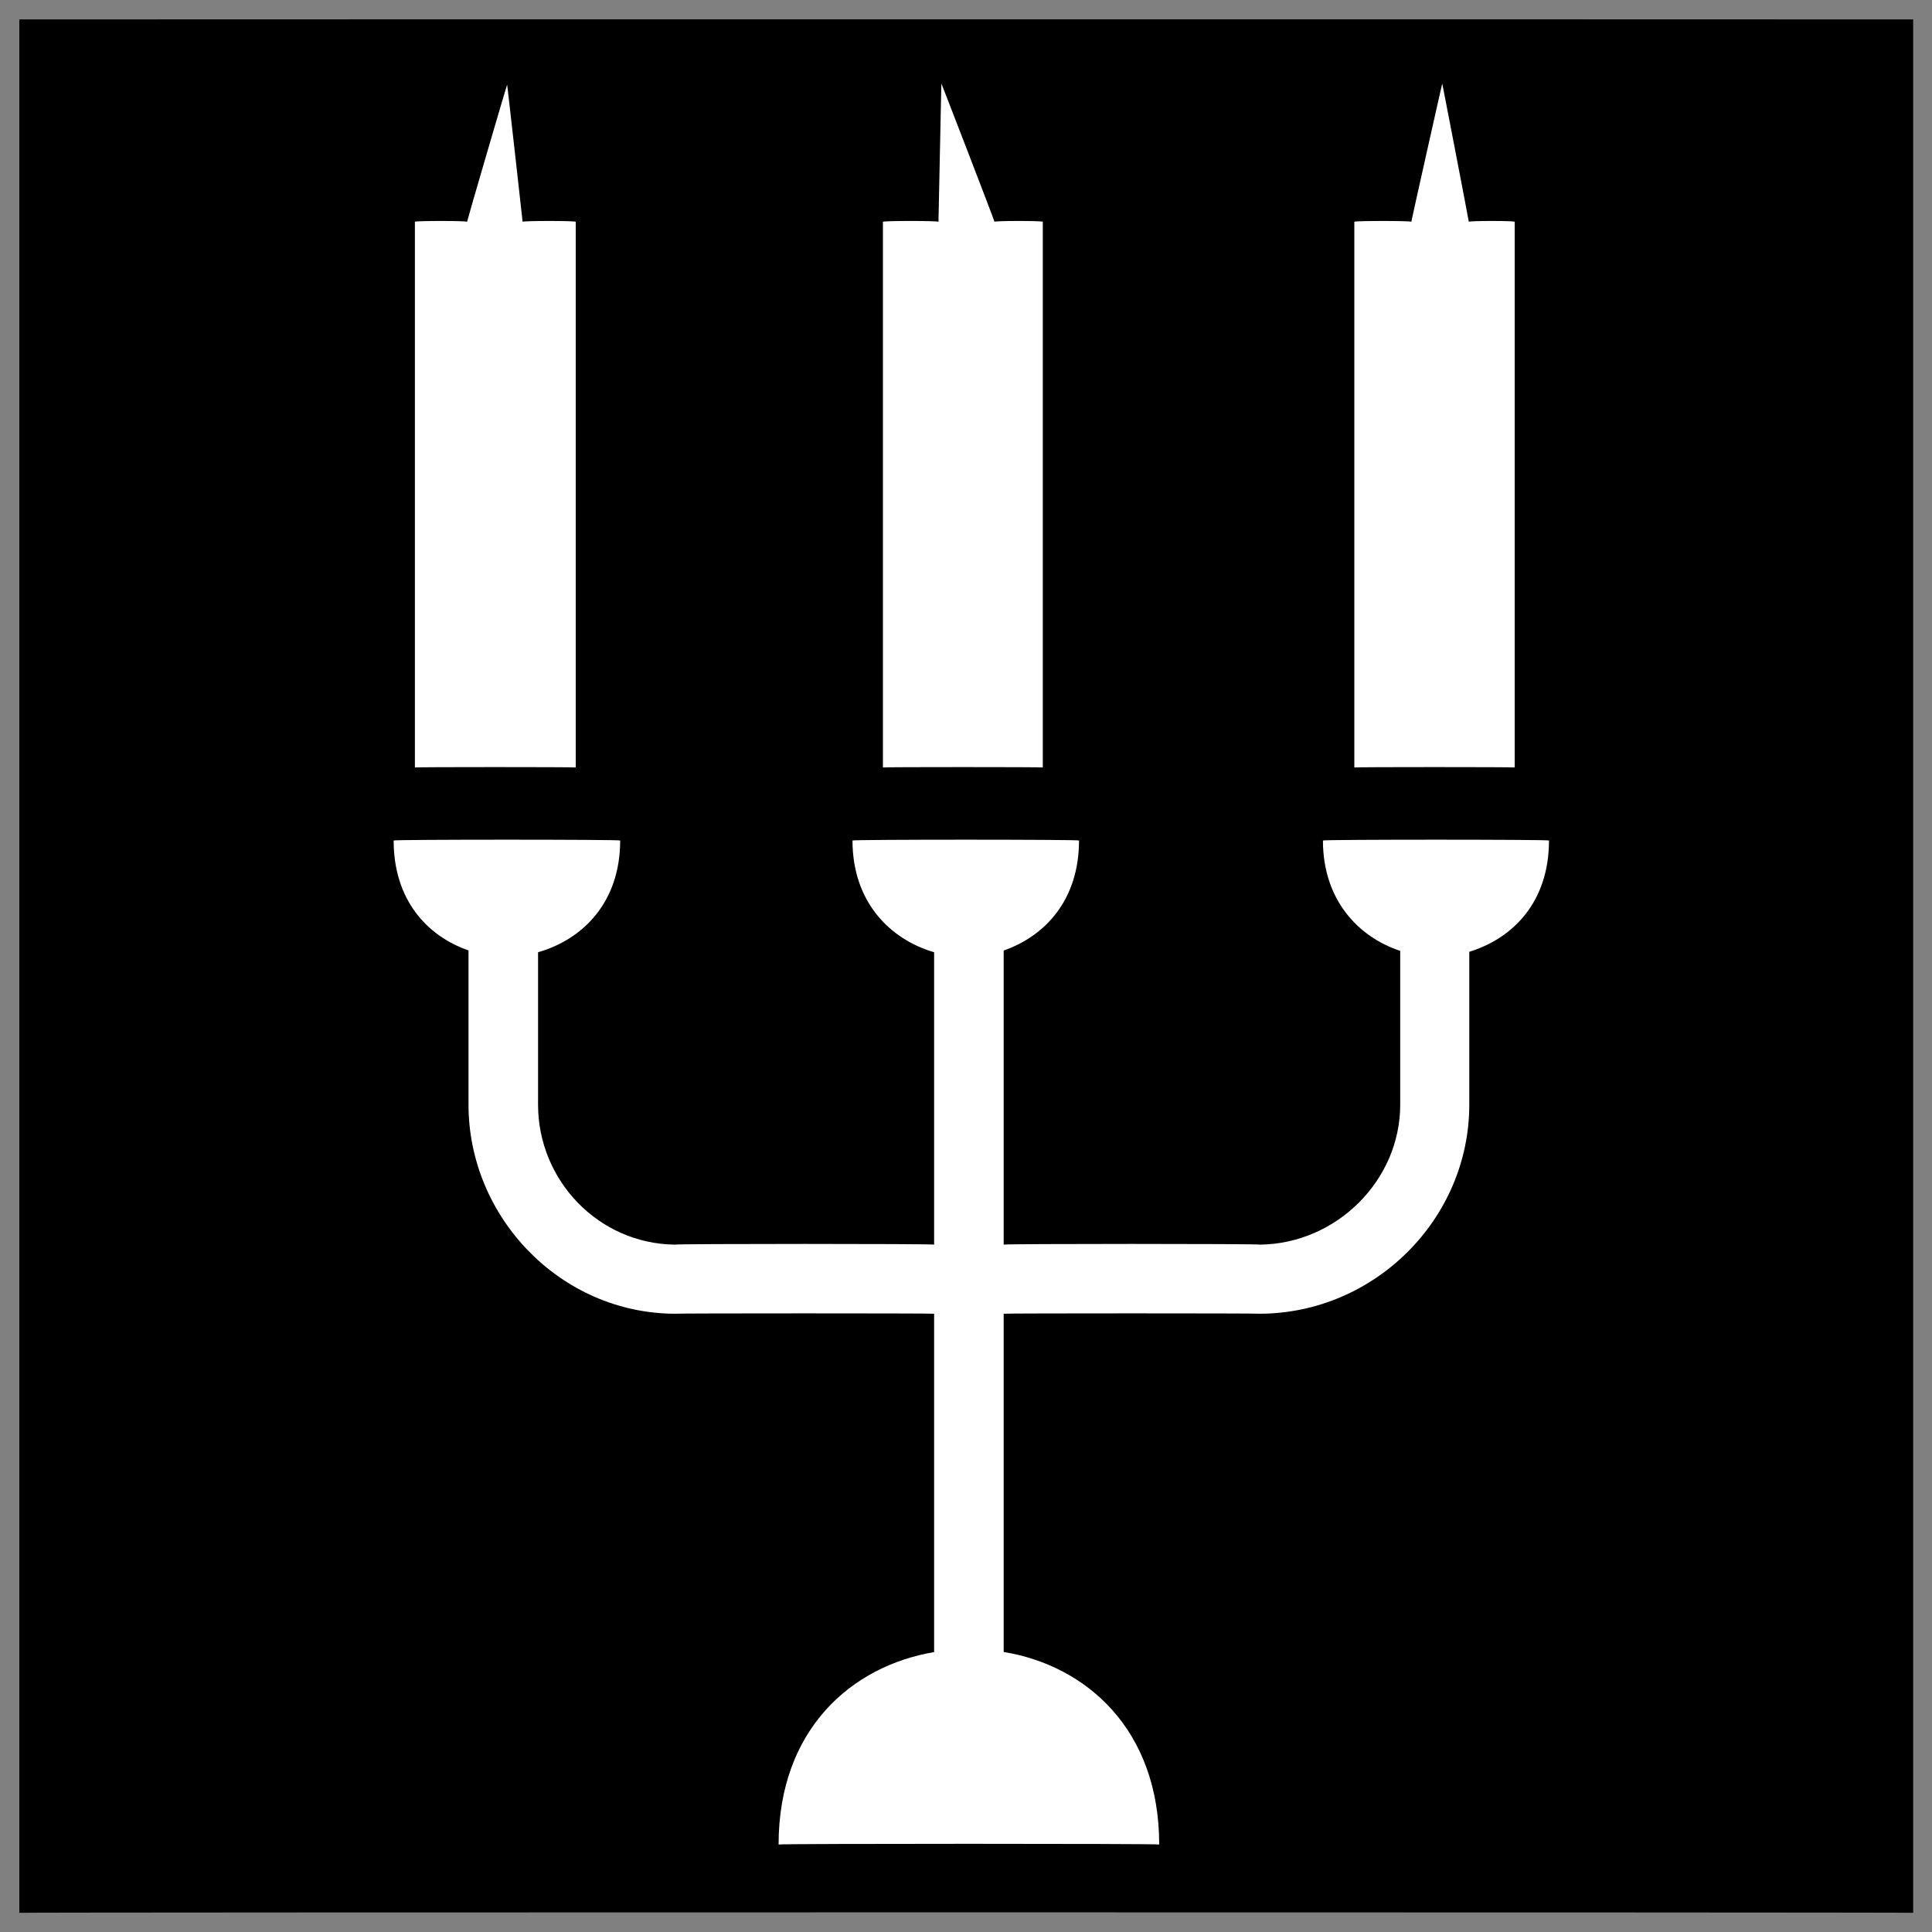 <svg xmlns="http://www.w3.org/2000/svg" version="1.1" xmlns:xlink="http://www.w3.org/1999/xlink" width="100%" height="100%" id="svgWorkerArea" viewBox="0 0 400 400" xmlns:artdraw="https://artdraw.muisca.co" style="background: white;"><rect x="0" y="0" width="400" height="400" fill="#808080" stroke="none"/><defs id="defsdoc"><pattern id="patternBool" x="0" y="0" width="10" height="10" patternUnits="userSpaceOnUse" patternTransform="rotate(35)"><circle cx="5" cy="5" r="4" style="stroke: none;fill: #ff000070;"></circle></pattern></defs><g id="fileImp-247519776" class="cosito"><path id="pathImp-849868046" class="grouped" d="M4 4.025C4 3.992 396.1 3.992 396.1 4.025 396.1 3.992 396.1 395.892 396.1 396.025 396.1 395.892 4 395.892 4 396.025 4 395.892 4 3.992 4 4.025"></path><path id="pathImp-757667901" fill="#fff" class="grouped" d="M194.9 17.304C194.9 17.192 194.3 45.692 194.3 45.919 194.3 45.692 182.8 45.692 182.8 45.919 182.8 45.692 182.8 158.792 182.8 158.895 182.8 158.792 215.9 158.792 215.9 158.895 215.9 158.792 215.9 45.692 215.9 45.92 215.9 45.692 205.9 45.692 205.9 45.92 205.9 45.692 194.9 17.192 194.9 17.304 194.9 17.192 194.9 17.192 194.9 17.304M298.6 17.304C298.6 17.192 292.2 45.692 292.2 45.92 292.2 45.692 280.4 45.692 280.4 45.92 280.4 45.692 280.4 158.792 280.4 158.896 280.4 158.792 313.6 158.792 313.6 158.896 313.6 158.792 313.6 45.692 313.6 45.92 313.6 45.692 304.1 45.692 304.1 45.92 304.1 45.692 298.6 17.192 298.6 17.304 298.6 17.192 298.6 17.192 298.6 17.304M105 17.543C105 17.292 96.7 45.692 96.7 45.92 96.7 45.692 85.9 45.692 85.9 45.92 85.9 45.692 85.9 158.792 85.9 158.896 85.9 158.792 119.2 158.792 119.2 158.896 119.2 158.792 119.2 45.692 119.2 45.92 119.2 45.692 108.2 45.692 108.2 45.92 108.2 45.692 105 17.292 105 17.543 105 17.292 105 17.292 105 17.543M81.5 174.018C81.5 186.292 88.4 193.792 97 196.772 97 196.692 97 228.492 97 228.714 97 251.992 116 271.892 139.7 271.995 139.7 271.892 193.4 271.892 193.4 271.995 193.4 271.892 193.4 341.892 193.4 342.049 176.4 344.892 161.2 357.992 161.2 381.885 161.2 381.692 240 381.692 240 381.885 240 357.992 224.8 344.792 207.8 342.026 207.8 341.892 207.8 271.892 207.8 271.994 207.8 271.892 260.9 271.892 260.9 271.994 284.6 271.892 304.2 252.392 304.2 228.713 304.2 228.492 304.2 196.892 304.2 197.058 313.2 194.292 320.7 186.792 320.7 174.018 320.7 173.792 273.9 173.792 273.9 174.018 273.9 186.292 281.2 193.992 289.9 196.868 289.9 196.692 289.9 228.492 289.9 228.713 289.9 244.392 276.7 257.492 260.9 257.686 260.9 257.492 207.8 257.492 207.8 257.686 207.8 257.492 207.8 196.692 207.8 196.796 216.4 193.792 223.4 186.292 223.4 174.018 223.4 173.792 176.5 173.792 176.5 174.018 176.5 186.792 184.3 194.492 193.4 197.154 193.4 196.992 193.4 257.492 193.4 257.687 193.4 257.492 139.7 257.492 139.7 257.687 123.9 257.492 111.4 244.392 111.4 228.712 111.4 228.492 111.4 196.992 111.4 197.153 120.7 194.492 128.4 186.792 128.4 174.016 128.4 173.792 81.5 173.792 81.5 174.016 81.5 173.792 81.5 173.792 81.5 174.018"></path></g></svg>